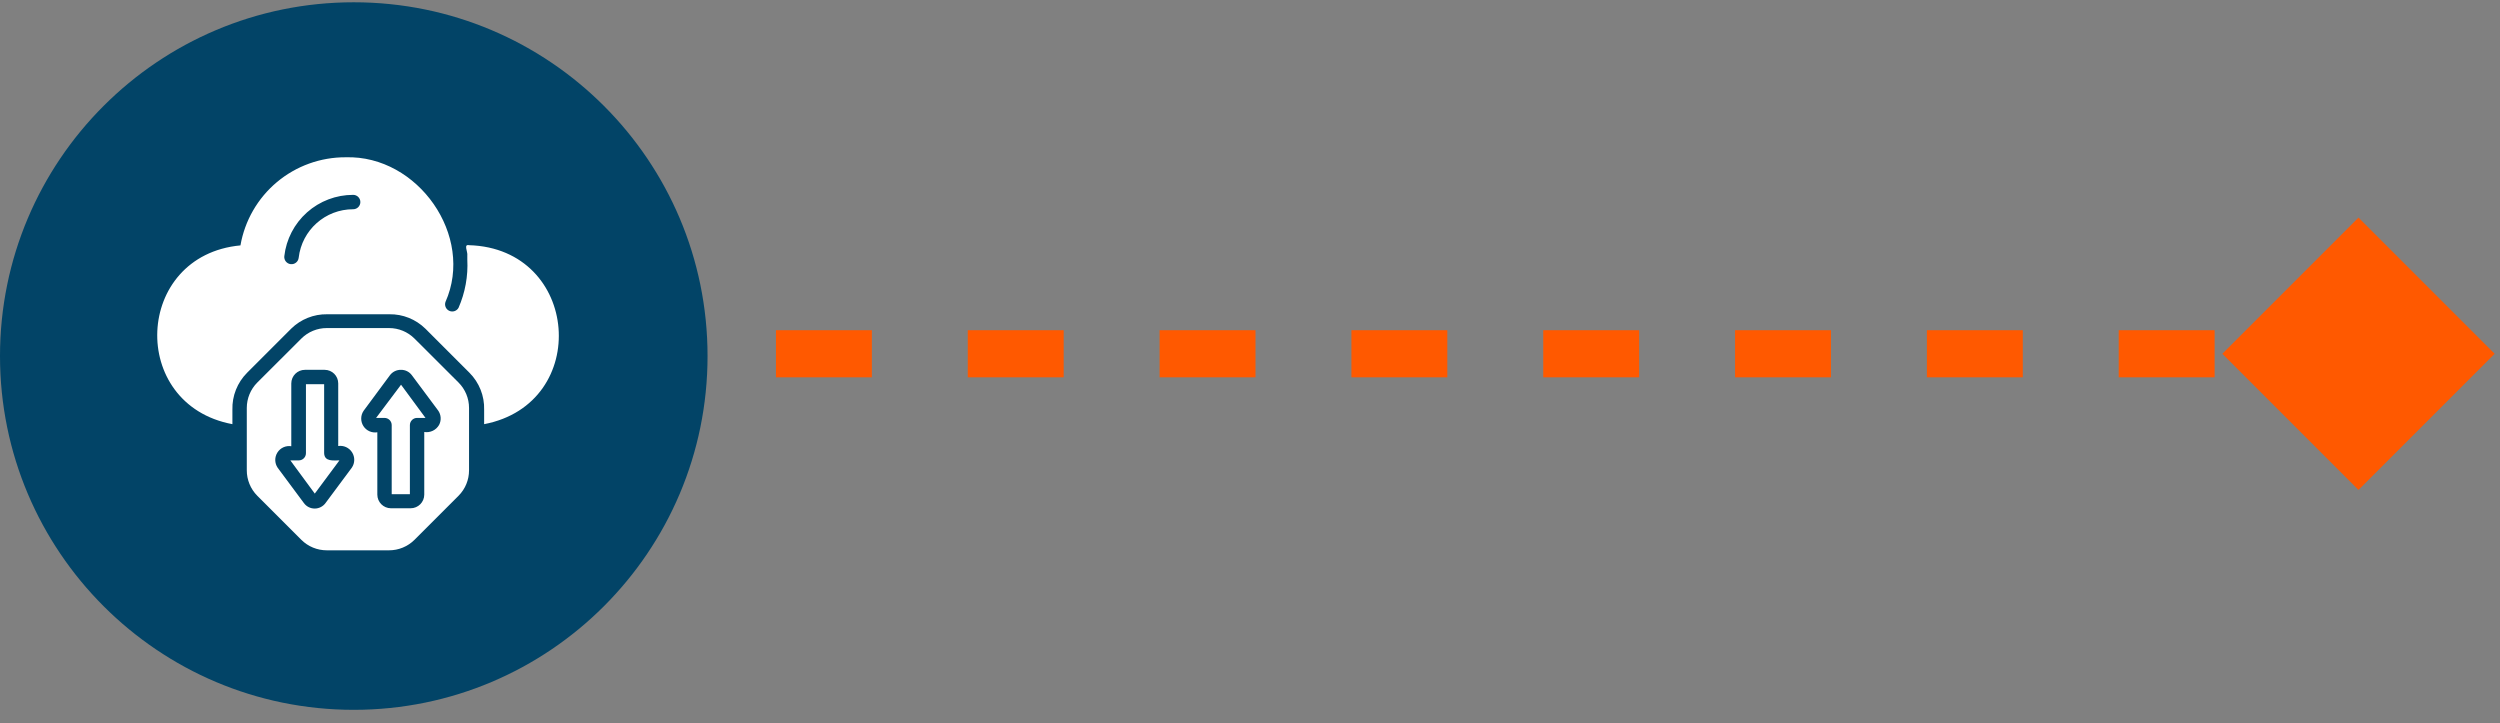 <svg width="159" height="46" viewBox="0 0 159 46" fill="none" xmlns="http://www.w3.org/2000/svg">
<rect x="0" y="0" width="159" height="46" fill="#808080" stroke="none"/>
<path d="M158.66 22.5L150 13.84L141.34 22.5L150 31.16L158.66 22.5ZM28 24H31.05V21H28V24ZM37.15 24H43.25V21H37.15V24ZM49.35 24H55.45V21H49.35V24ZM61.55 24H67.65V21H61.55V24ZM73.75 24H79.85V21H73.75V24ZM85.95 24H92.05V21H85.95V24ZM98.15 24H104.25V21H98.15V24ZM110.35 24H116.45V21H110.35V24ZM122.55 24H128.65V21H122.55V24ZM134.75 24H140.85V21H134.75V24ZM146.95 24H150V21H146.95V24Z" fill="#FF5900"/>
<circle cx="22.5" cy="22.645" r="22.5" fill="#024467"/>
<path d="M29.831 15.594C29.465 15.516 29.762 16.023 29.721 16.252V16.512C29.776 17.563 29.584 18.612 29.163 19.576C29.048 19.782 28.794 19.867 28.578 19.771C28.362 19.675 28.255 19.429 28.331 19.205C30.197 15.013 26.585 9.865 21.986 10.003C20.388 9.996 18.84 10.555 17.614 11.58C16.389 12.606 15.566 14.033 15.293 15.607C8.523 16.243 8.134 25.733 14.781 26.977V26.063C14.755 25.18 15.095 24.328 15.719 23.704L18.521 20.901C19.13 20.304 19.953 19.974 20.807 19.987H24.765C25.619 19.974 26.442 20.304 27.051 20.901L29.854 23.704C30.478 24.328 30.817 25.18 30.791 26.063V26.977C37.625 25.669 36.894 15.804 29.831 15.594ZM22.466 13.308C20.692 13.303 19.199 14.631 18.996 16.394C18.969 16.646 18.741 16.828 18.489 16.8C18.236 16.773 18.055 16.546 18.082 16.293C18.204 15.219 18.719 14.227 19.527 13.507C20.335 12.788 21.379 12.391 22.462 12.393C22.714 12.393 22.919 12.598 22.919 12.851C22.919 13.103 22.714 13.308 22.462 13.308L22.466 13.308Z" fill="white"/>
<path d="M26.361 21.532C25.931 21.104 25.35 20.864 24.743 20.865H20.784C20.177 20.864 19.595 21.104 19.166 21.532L16.363 24.33C15.936 24.759 15.696 25.339 15.696 25.944V29.907C15.694 30.515 15.934 31.099 16.363 31.53L19.166 34.333C19.595 34.761 20.177 35.001 20.784 35H24.743C25.35 35.001 25.931 34.761 26.361 34.333L29.164 31.53C29.592 31.101 29.832 30.519 29.831 29.912V25.948C29.832 25.341 29.592 24.76 29.164 24.33L26.361 21.532ZM27.929 27.018C27.742 27.354 27.364 27.537 26.983 27.475V31.457C26.983 31.937 26.594 32.326 26.114 32.326H24.862C24.384 32.323 23.998 31.935 23.998 31.457V27.493C23.649 27.55 23.299 27.394 23.11 27.095C22.921 26.796 22.928 26.413 23.129 26.122L24.793 23.873C24.96 23.646 25.225 23.515 25.506 23.521C25.782 23.518 26.04 23.65 26.201 23.873L27.865 26.108C28.056 26.376 28.08 26.727 27.929 27.018ZM20.02 32.344C19.745 32.346 19.487 32.215 19.326 31.992L17.662 29.752C17.462 29.462 17.455 29.08 17.642 28.782C17.83 28.483 18.177 28.326 18.526 28.38V24.385C18.528 23.907 18.916 23.521 19.394 23.521H20.647C21.125 23.521 21.511 23.907 21.511 24.385V28.367C21.858 28.314 22.205 28.472 22.392 28.769C22.581 29.066 22.576 29.447 22.38 29.738L20.715 31.978C20.556 32.205 20.297 32.342 20.02 32.344Z" fill="white"/>
<path d="M20.615 28.823V24.435H19.458V28.823C19.458 28.945 19.41 29.061 19.324 29.147C19.239 29.233 19.122 29.281 19.001 29.281H18.466L20.02 31.393L21.588 29.281C21.218 29.276 20.637 29.381 20.615 28.823Z" fill="white"/>
<path d="M23.92 26.579H24.455C24.576 26.579 24.692 26.627 24.778 26.713C24.864 26.799 24.912 26.915 24.912 27.036V31.43H26.069V27.036C26.069 26.784 26.273 26.579 26.526 26.579H27.061L25.506 24.467L23.92 26.579Z" fill="white"/>
</svg>
